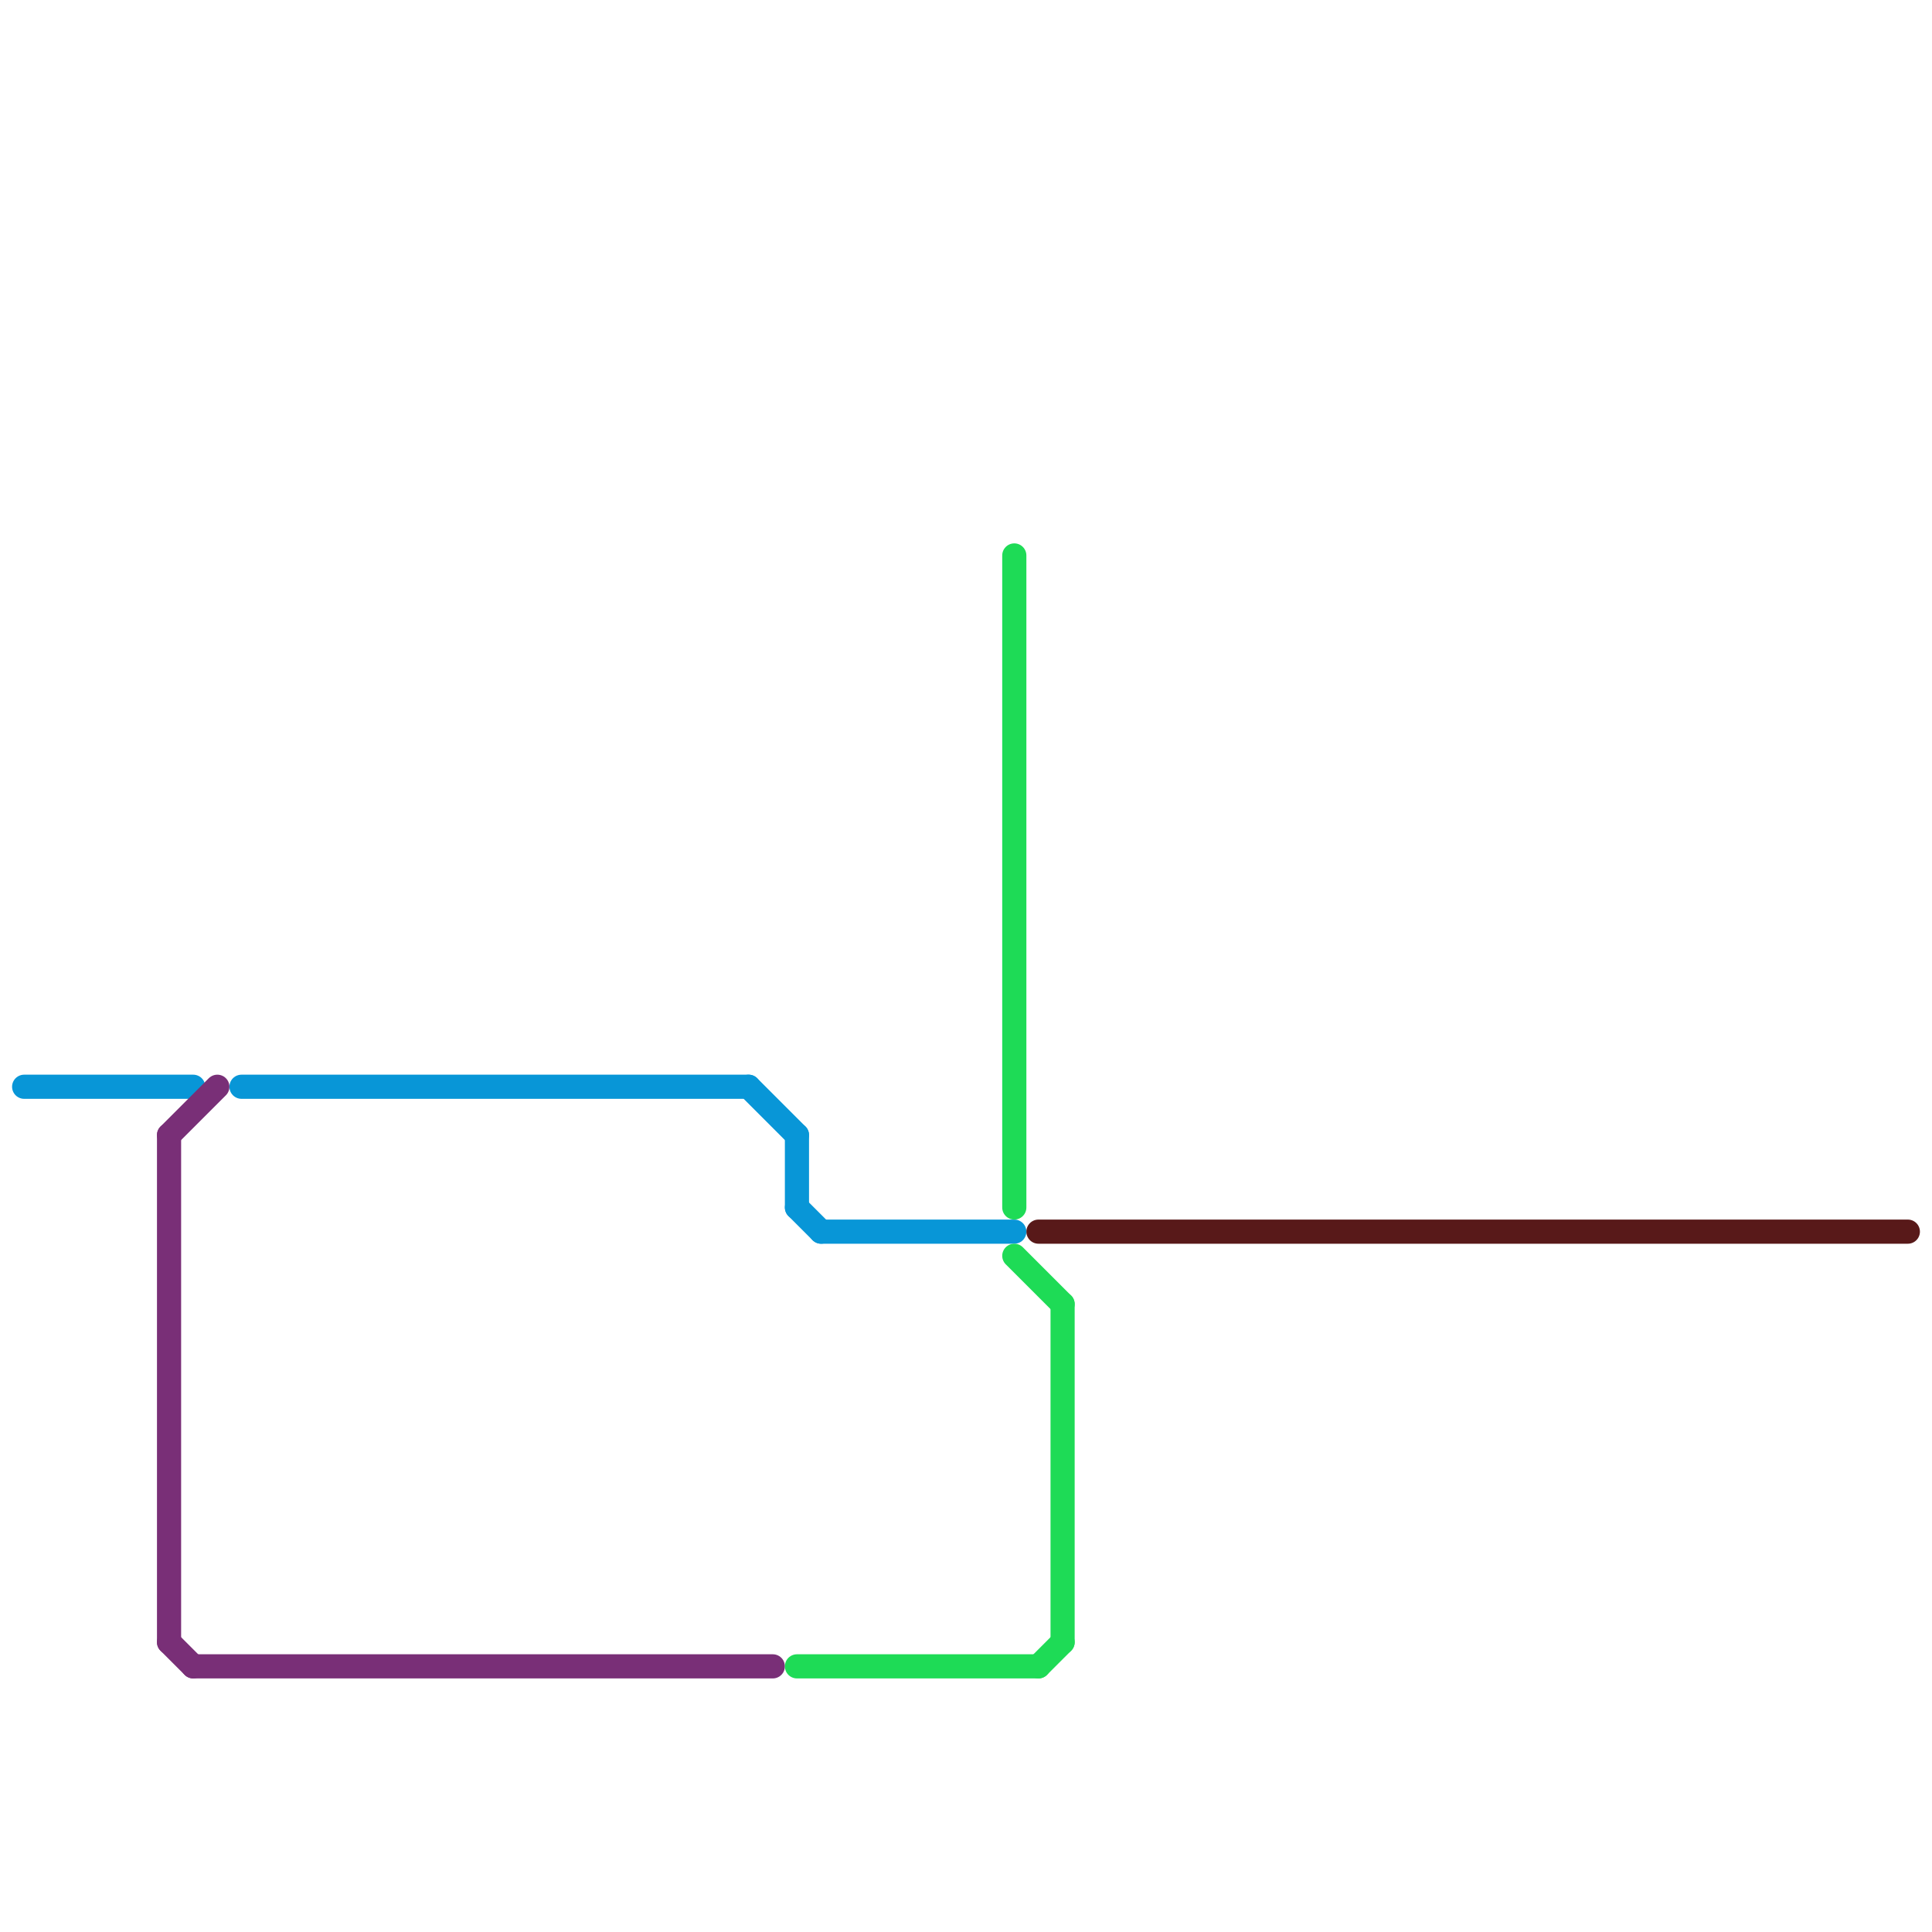 
<svg version="1.1" xmlns="http://www.w3.org/2000/svg" viewBox="0 0 80 80">
<style>text { font: 1px Helvetica; font-weight: 600; white-space: pre; dominant-baseline: central; } line { stroke-width: 1; fill: none; stroke-linecap: round; stroke-linejoin: round; } .c0 { stroke: #581919 } .c1 { stroke: #0896d7 } .c2 { stroke: #792f77 } .c3 { stroke: #1edb56 }</style><defs><g id="clg-0896d7"><circle r="0.6" fill="#0896d7"/><circle r="0.3" fill="#fff"/></g><g id="clg-792f77"><circle r="0.6" fill="#792f77"/><circle r="0.3" fill="#fff"/></g><g id="clg-xf-0896d7"><circle r="1.2" fill="#0896d7"/><circle r="0.9" fill="#fff"/><circle r="0.6" fill="#0896d7"/><circle r="0.3" fill="#fff"/></g><g id="clg-1edb56"><circle r="0.6" fill="#1edb56"/><circle r="0.3" fill="#fff"/></g><g id="clg-581919"><circle r="0.6" fill="#581919"/><circle r="0.3" fill="#fff"/></g></defs><line class="c0" x1="43" y1="51" x2="79" y2="51"/><line class="c1" x1="33" y1="47" x2="33" y2="50"/><line class="c1" x1="31" y1="45" x2="33" y2="47"/><line class="c1" x1="33" y1="50" x2="34" y2="51"/><line class="c1" x1="1" y1="45" x2="8" y2="45"/><line class="c1" x1="34" y1="51" x2="42" y2="51"/><line class="c1" x1="10" y1="45" x2="31" y2="45"/><line class="c2" x1="8" y1="69" x2="32" y2="69"/><line class="c2" x1="7" y1="47" x2="7" y2="68"/><line class="c2" x1="7" y1="68" x2="8" y2="69"/><line class="c2" x1="7" y1="47" x2="9" y2="45"/><line class="c3" x1="42" y1="52" x2="44" y2="54"/><line class="c3" x1="33" y1="69" x2="43" y2="69"/><line class="c3" x1="44" y1="54" x2="44" y2="68"/><line class="c3" x1="42" y1="23" x2="42" y2="50"/><line class="c3" x1="43" y1="69" x2="44" y2="68"/>
</svg>
